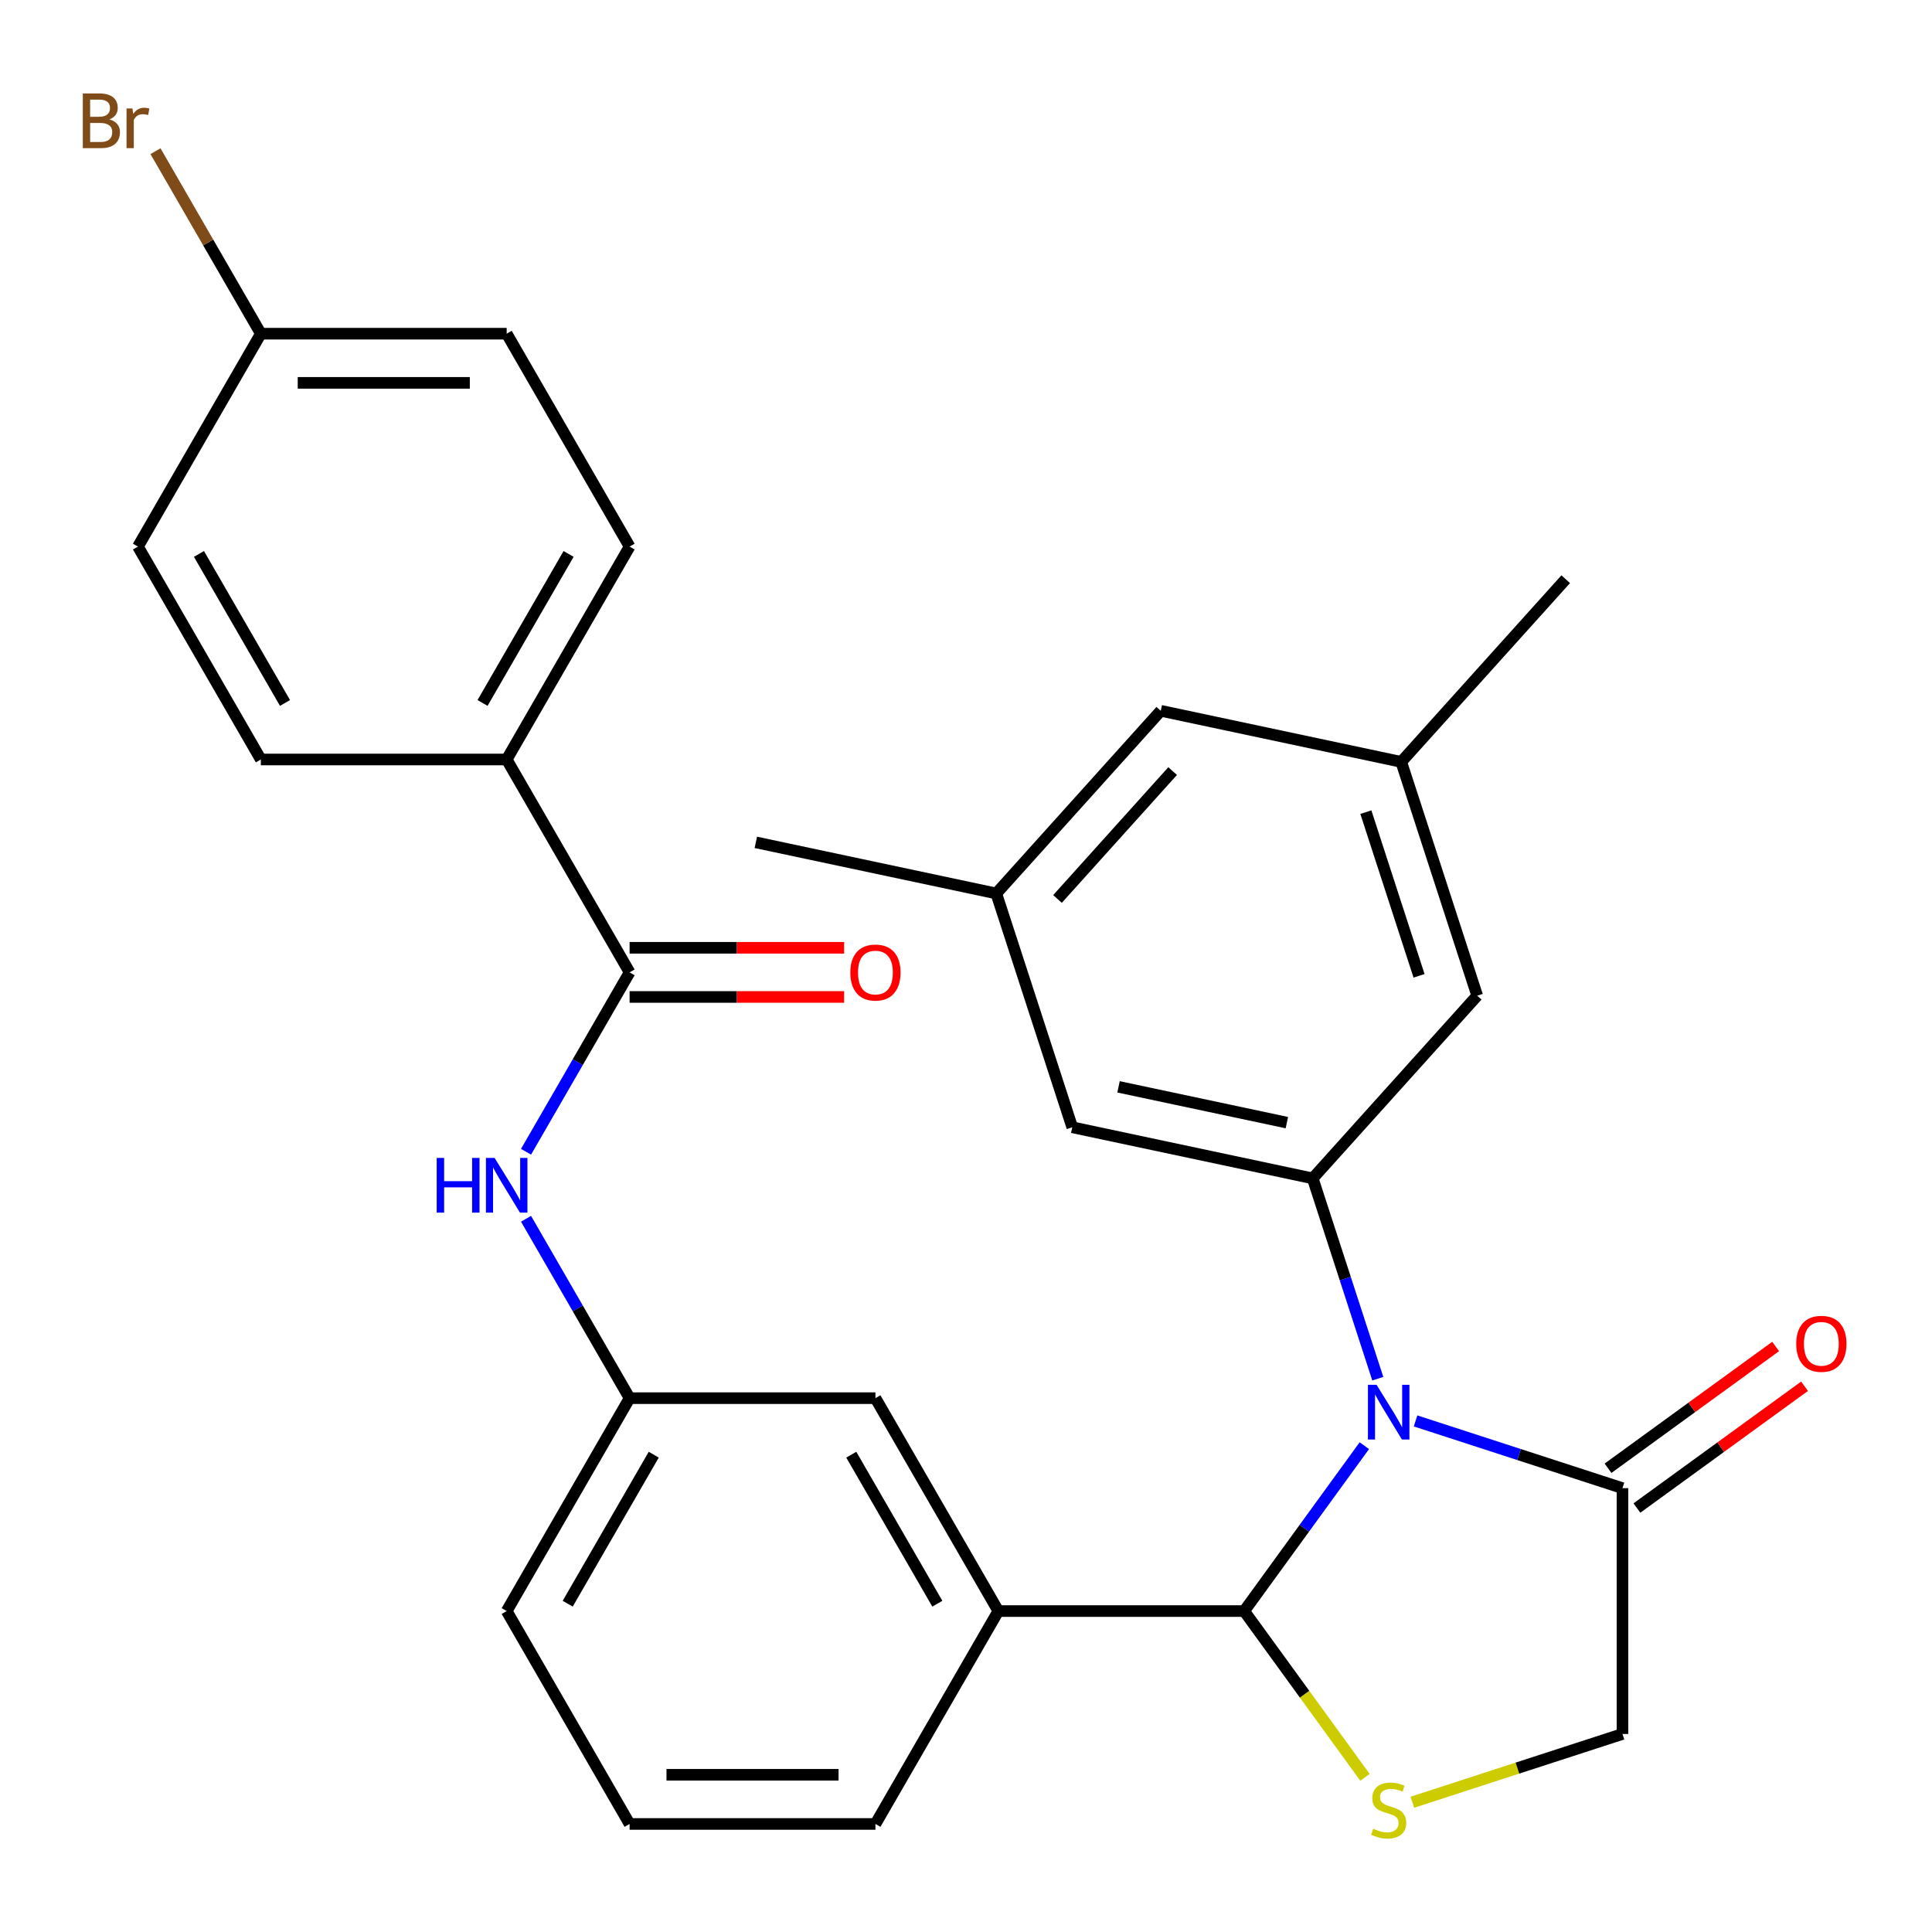 <?xml version='1.0' encoding='iso-8859-1'?>
<svg version='1.1' baseProfile='full'
              xmlns='http://www.w3.org/2000/svg'
                      xmlns:rdkit='http://www.rdkit.org/xml'
                      xmlns:xlink='http://www.w3.org/1999/xlink'
                  xml:space='preserve'
width='1000px' height='1000px' viewBox='0 0 1000 1000'>
<!-- END OF HEADER -->
<rect style='opacity:1.0;fill:#FFFFFF;stroke:none' width='1000' height='1000' x='0' y='0'> </rect>
<path class='bond-0' d='M 272.272,596.153 L 299.077,549.726' style='fill:none;fill-rule:evenodd;stroke:#0000FF;stroke-width:6px;stroke-linecap:butt;stroke-linejoin:miter;stroke-opacity:1' />
<path class='bond-0' d='M 299.077,549.726 L 325.881,503.3' style='fill:none;fill-rule:evenodd;stroke:#000000;stroke-width:6px;stroke-linecap:butt;stroke-linejoin:miter;stroke-opacity:1' />
<path class='bond-1' d='M 272.272,630.835 L 299.077,677.261' style='fill:none;fill-rule:evenodd;stroke:#0000FF;stroke-width:6px;stroke-linecap:butt;stroke-linejoin:miter;stroke-opacity:1' />
<path class='bond-1' d='M 299.077,677.261 L 325.881,723.688' style='fill:none;fill-rule:evenodd;stroke:#000000;stroke-width:6px;stroke-linecap:butt;stroke-linejoin:miter;stroke-opacity:1' />
<path class='bond-2' d='M 262.26,393.106 L 325.881,282.912' style='fill:none;fill-rule:evenodd;stroke:#000000;stroke-width:6px;stroke-linecap:butt;stroke-linejoin:miter;stroke-opacity:1' />
<path class='bond-2' d='M 249.765,363.852 L 294.299,286.717' style='fill:none;fill-rule:evenodd;stroke:#000000;stroke-width:6px;stroke-linecap:butt;stroke-linejoin:miter;stroke-opacity:1' />
<path class='bond-3' d='M 262.26,393.106 L 135.019,393.106' style='fill:none;fill-rule:evenodd;stroke:#000000;stroke-width:6px;stroke-linecap:butt;stroke-linejoin:miter;stroke-opacity:1' />
<path class='bond-4' d='M 262.26,393.106 L 325.881,503.3' style='fill:none;fill-rule:evenodd;stroke:#000000;stroke-width:6px;stroke-linecap:butt;stroke-linejoin:miter;stroke-opacity:1' />
<path class='bond-5' d='M 325.881,516.024 L 381.411,516.024' style='fill:none;fill-rule:evenodd;stroke:#000000;stroke-width:6px;stroke-linecap:butt;stroke-linejoin:miter;stroke-opacity:1' />
<path class='bond-5' d='M 381.411,516.024 L 436.941,516.024' style='fill:none;fill-rule:evenodd;stroke:#FF0000;stroke-width:6px;stroke-linecap:butt;stroke-linejoin:miter;stroke-opacity:1' />
<path class='bond-5' d='M 325.881,490.576 L 381.411,490.576' style='fill:none;fill-rule:evenodd;stroke:#000000;stroke-width:6px;stroke-linecap:butt;stroke-linejoin:miter;stroke-opacity:1' />
<path class='bond-5' d='M 381.411,490.576 L 436.941,490.576' style='fill:none;fill-rule:evenodd;stroke:#FF0000;stroke-width:6px;stroke-linecap:butt;stroke-linejoin:miter;stroke-opacity:1' />
<path class='bond-6' d='M 325.881,282.912 L 262.26,172.718' style='fill:none;fill-rule:evenodd;stroke:#000000;stroke-width:6px;stroke-linecap:butt;stroke-linejoin:miter;stroke-opacity:1' />
<path class='bond-7' d='M 731.035,932.838 L 785.411,915.17' style='fill:none;fill-rule:evenodd;stroke:#CCCC00;stroke-width:6px;stroke-linecap:butt;stroke-linejoin:miter;stroke-opacity:1' />
<path class='bond-7' d='M 785.411,915.17 L 839.788,897.502' style='fill:none;fill-rule:evenodd;stroke:#000000;stroke-width:6px;stroke-linecap:butt;stroke-linejoin:miter;stroke-opacity:1' />
<path class='bond-8' d='M 706.513,919.946 L 675.248,876.914' style='fill:none;fill-rule:evenodd;stroke:#CCCC00;stroke-width:6px;stroke-linecap:butt;stroke-linejoin:miter;stroke-opacity:1' />
<path class='bond-8' d='M 675.248,876.914 L 643.984,833.882' style='fill:none;fill-rule:evenodd;stroke:#000000;stroke-width:6px;stroke-linecap:butt;stroke-linejoin:miter;stroke-opacity:1' />
<path class='bond-9' d='M 839.788,897.502 L 839.788,770.261' style='fill:none;fill-rule:evenodd;stroke:#000000;stroke-width:6px;stroke-linecap:butt;stroke-linejoin:miter;stroke-opacity:1' />
<path class='bond-10' d='M 839.788,770.261 L 786.241,752.863' style='fill:none;fill-rule:evenodd;stroke:#000000;stroke-width:6px;stroke-linecap:butt;stroke-linejoin:miter;stroke-opacity:1' />
<path class='bond-10' d='M 786.241,752.863 L 732.695,735.465' style='fill:none;fill-rule:evenodd;stroke:#0000FF;stroke-width:6px;stroke-linecap:butt;stroke-linejoin:miter;stroke-opacity:1' />
<path class='bond-11' d='M 847.267,780.555 L 890.646,749.038' style='fill:none;fill-rule:evenodd;stroke:#000000;stroke-width:6px;stroke-linecap:butt;stroke-linejoin:miter;stroke-opacity:1' />
<path class='bond-11' d='M 890.646,749.038 L 934.026,717.521' style='fill:none;fill-rule:evenodd;stroke:#FF0000;stroke-width:6px;stroke-linecap:butt;stroke-linejoin:miter;stroke-opacity:1' />
<path class='bond-11' d='M 832.309,759.967 L 875.688,728.45' style='fill:none;fill-rule:evenodd;stroke:#000000;stroke-width:6px;stroke-linecap:butt;stroke-linejoin:miter;stroke-opacity:1' />
<path class='bond-11' d='M 875.688,728.45 L 919.068,696.933' style='fill:none;fill-rule:evenodd;stroke:#FF0000;stroke-width:6px;stroke-linecap:butt;stroke-linejoin:miter;stroke-opacity:1' />
<path class='bond-12' d='M 706.175,748.283 L 675.079,791.082' style='fill:none;fill-rule:evenodd;stroke:#0000FF;stroke-width:6px;stroke-linecap:butt;stroke-linejoin:miter;stroke-opacity:1' />
<path class='bond-12' d='M 675.079,791.082 L 643.984,833.882' style='fill:none;fill-rule:evenodd;stroke:#000000;stroke-width:6px;stroke-linecap:butt;stroke-linejoin:miter;stroke-opacity:1' />
<path class='bond-13' d='M 713.14,713.601 L 696.297,661.764' style='fill:none;fill-rule:evenodd;stroke:#0000FF;stroke-width:6px;stroke-linecap:butt;stroke-linejoin:miter;stroke-opacity:1' />
<path class='bond-13' d='M 696.297,661.764 L 679.454,609.928' style='fill:none;fill-rule:evenodd;stroke:#000000;stroke-width:6px;stroke-linecap:butt;stroke-linejoin:miter;stroke-opacity:1' />
<path class='bond-14' d='M 643.984,833.882 L 516.743,833.882' style='fill:none;fill-rule:evenodd;stroke:#000000;stroke-width:6px;stroke-linecap:butt;stroke-linejoin:miter;stroke-opacity:1' />
<path class='bond-15' d='M 325.881,723.688 L 262.26,833.882' style='fill:none;fill-rule:evenodd;stroke:#000000;stroke-width:6px;stroke-linecap:butt;stroke-linejoin:miter;stroke-opacity:1' />
<path class='bond-15' d='M 338.377,752.941 L 293.842,830.077' style='fill:none;fill-rule:evenodd;stroke:#000000;stroke-width:6px;stroke-linecap:butt;stroke-linejoin:miter;stroke-opacity:1' />
<path class='bond-16' d='M 325.881,723.688 L 453.122,723.688' style='fill:none;fill-rule:evenodd;stroke:#000000;stroke-width:6px;stroke-linecap:butt;stroke-linejoin:miter;stroke-opacity:1' />
<path class='bond-17' d='M 262.26,833.882 L 325.881,944.076' style='fill:none;fill-rule:evenodd;stroke:#000000;stroke-width:6px;stroke-linecap:butt;stroke-linejoin:miter;stroke-opacity:1' />
<path class='bond-18' d='M 515.674,462.46 L 600.815,367.901' style='fill:none;fill-rule:evenodd;stroke:#000000;stroke-width:6px;stroke-linecap:butt;stroke-linejoin:miter;stroke-opacity:1' />
<path class='bond-18' d='M 547.357,465.304 L 606.956,399.113' style='fill:none;fill-rule:evenodd;stroke:#000000;stroke-width:6px;stroke-linecap:butt;stroke-linejoin:miter;stroke-opacity:1' />
<path class='bond-19' d='M 515.674,462.46 L 554.994,583.473' style='fill:none;fill-rule:evenodd;stroke:#000000;stroke-width:6px;stroke-linecap:butt;stroke-linejoin:miter;stroke-opacity:1' />
<path class='bond-20' d='M 515.674,462.46 L 391.214,436.005' style='fill:none;fill-rule:evenodd;stroke:#000000;stroke-width:6px;stroke-linecap:butt;stroke-linejoin:miter;stroke-opacity:1' />
<path class='bond-21' d='M 600.815,367.901 L 725.276,394.356' style='fill:none;fill-rule:evenodd;stroke:#000000;stroke-width:6px;stroke-linecap:butt;stroke-linejoin:miter;stroke-opacity:1' />
<path class='bond-22' d='M 725.276,394.356 L 764.595,515.369' style='fill:none;fill-rule:evenodd;stroke:#000000;stroke-width:6px;stroke-linecap:butt;stroke-linejoin:miter;stroke-opacity:1' />
<path class='bond-22' d='M 706.971,420.372 L 734.495,505.081' style='fill:none;fill-rule:evenodd;stroke:#000000;stroke-width:6px;stroke-linecap:butt;stroke-linejoin:miter;stroke-opacity:1' />
<path class='bond-23' d='M 725.276,394.356 L 810.417,299.797' style='fill:none;fill-rule:evenodd;stroke:#000000;stroke-width:6px;stroke-linecap:butt;stroke-linejoin:miter;stroke-opacity:1' />
<path class='bond-24' d='M 764.595,515.369 L 679.454,609.928' style='fill:none;fill-rule:evenodd;stroke:#000000;stroke-width:6px;stroke-linecap:butt;stroke-linejoin:miter;stroke-opacity:1' />
<path class='bond-25' d='M 679.454,609.928 L 554.994,583.473' style='fill:none;fill-rule:evenodd;stroke:#000000;stroke-width:6px;stroke-linecap:butt;stroke-linejoin:miter;stroke-opacity:1' />
<path class='bond-25' d='M 666.076,581.068 L 578.954,562.549' style='fill:none;fill-rule:evenodd;stroke:#000000;stroke-width:6px;stroke-linecap:butt;stroke-linejoin:miter;stroke-opacity:1' />
<path class='bond-26' d='M 325.881,944.076 L 453.122,944.076' style='fill:none;fill-rule:evenodd;stroke:#000000;stroke-width:6px;stroke-linecap:butt;stroke-linejoin:miter;stroke-opacity:1' />
<path class='bond-26' d='M 344.967,918.628 L 434.036,918.628' style='fill:none;fill-rule:evenodd;stroke:#000000;stroke-width:6px;stroke-linecap:butt;stroke-linejoin:miter;stroke-opacity:1' />
<path class='bond-27' d='M 453.122,944.076 L 516.743,833.882' style='fill:none;fill-rule:evenodd;stroke:#000000;stroke-width:6px;stroke-linecap:butt;stroke-linejoin:miter;stroke-opacity:1' />
<path class='bond-28' d='M 516.743,833.882 L 453.122,723.688' style='fill:none;fill-rule:evenodd;stroke:#000000;stroke-width:6px;stroke-linecap:butt;stroke-linejoin:miter;stroke-opacity:1' />
<path class='bond-28' d='M 485.161,830.077 L 440.626,752.941' style='fill:none;fill-rule:evenodd;stroke:#000000;stroke-width:6px;stroke-linecap:butt;stroke-linejoin:miter;stroke-opacity:1' />
<path class='bond-29' d='M 135.019,393.106 L 71.399,282.912' style='fill:none;fill-rule:evenodd;stroke:#000000;stroke-width:6px;stroke-linecap:butt;stroke-linejoin:miter;stroke-opacity:1' />
<path class='bond-29' d='M 147.515,363.852 L 102.981,286.717' style='fill:none;fill-rule:evenodd;stroke:#000000;stroke-width:6px;stroke-linecap:butt;stroke-linejoin:miter;stroke-opacity:1' />
<path class='bond-30' d='M 135.019,172.718 L 71.399,282.912' style='fill:none;fill-rule:evenodd;stroke:#000000;stroke-width:6px;stroke-linecap:butt;stroke-linejoin:miter;stroke-opacity:1' />
<path class='bond-31' d='M 135.019,172.718 L 107.749,125.485' style='fill:none;fill-rule:evenodd;stroke:#000000;stroke-width:6px;stroke-linecap:butt;stroke-linejoin:miter;stroke-opacity:1' />
<path class='bond-31' d='M 107.749,125.485 L 80.48,78.252' style='fill:none;fill-rule:evenodd;stroke:#7F4C19;stroke-width:6px;stroke-linecap:butt;stroke-linejoin:miter;stroke-opacity:1' />
<path class='bond-32' d='M 135.019,172.718 L 262.26,172.718' style='fill:none;fill-rule:evenodd;stroke:#000000;stroke-width:6px;stroke-linecap:butt;stroke-linejoin:miter;stroke-opacity:1' />
<path class='bond-32' d='M 154.105,198.166 L 243.174,198.166' style='fill:none;fill-rule:evenodd;stroke:#000000;stroke-width:6px;stroke-linecap:butt;stroke-linejoin:miter;stroke-opacity:1' />
<path  class='atom-0' d='M 226.04 599.334
L 229.88 599.334
L 229.88 611.374
L 244.36 611.374
L 244.36 599.334
L 248.2 599.334
L 248.2 627.654
L 244.36 627.654
L 244.36 614.574
L 229.88 614.574
L 229.88 627.654
L 226.04 627.654
L 226.04 599.334
' fill='#0000FF'/>
<path  class='atom-0' d='M 256 599.334
L 265.28 614.334
Q 266.2 615.814, 267.68 618.494
Q 269.16 621.174, 269.24 621.334
L 269.24 599.334
L 273 599.334
L 273 627.654
L 269.12 627.654
L 259.16 611.254
Q 258 609.334, 256.76 607.134
Q 255.56 604.934, 255.2 604.254
L 255.2 627.654
L 251.52 627.654
L 251.52 599.334
L 256 599.334
' fill='#0000FF'/>
<path  class='atom-3' d='M 440.122 503.38
Q 440.122 496.58, 443.482 492.78
Q 446.842 488.98, 453.122 488.98
Q 459.402 488.98, 462.762 492.78
Q 466.122 496.58, 466.122 503.38
Q 466.122 510.26, 462.722 514.18
Q 459.322 518.06, 453.122 518.06
Q 446.882 518.06, 443.482 514.18
Q 440.122 510.3, 440.122 503.38
M 453.122 514.86
Q 457.442 514.86, 459.762 511.98
Q 462.122 509.06, 462.122 503.38
Q 462.122 497.82, 459.762 495.02
Q 457.442 492.18, 453.122 492.18
Q 448.802 492.18, 446.442 494.98
Q 444.122 497.78, 444.122 503.38
Q 444.122 509.1, 446.442 511.98
Q 448.802 514.86, 453.122 514.86
' fill='#FF0000'/>
<path  class='atom-5' d='M 710.774 946.542
Q 711.094 946.662, 712.414 947.222
Q 713.734 947.782, 715.174 948.142
Q 716.654 948.462, 718.094 948.462
Q 720.774 948.462, 722.334 947.182
Q 723.894 945.862, 723.894 943.582
Q 723.894 942.022, 723.094 941.062
Q 722.334 940.102, 721.134 939.582
Q 719.934 939.062, 717.934 938.462
Q 715.414 937.702, 713.894 936.982
Q 712.414 936.262, 711.334 934.742
Q 710.294 933.222, 710.294 930.662
Q 710.294 927.102, 712.694 924.902
Q 715.134 922.702, 719.934 922.702
Q 723.214 922.702, 726.934 924.262
L 726.014 927.342
Q 722.614 925.942, 720.054 925.942
Q 717.294 925.942, 715.774 927.102
Q 714.254 928.222, 714.294 930.182
Q 714.294 931.702, 715.054 932.622
Q 715.854 933.542, 716.974 934.062
Q 718.134 934.582, 720.054 935.182
Q 722.614 935.982, 724.134 936.782
Q 725.654 937.582, 726.734 939.222
Q 727.854 940.822, 727.854 943.582
Q 727.854 947.502, 725.214 949.622
Q 722.614 951.702, 718.254 951.702
Q 715.734 951.702, 713.814 951.142
Q 711.934 950.622, 709.694 949.702
L 710.774 946.542
' fill='#CCCC00'/>
<path  class='atom-8' d='M 712.514 716.782
L 721.794 731.782
Q 722.714 733.262, 724.194 735.942
Q 725.674 738.622, 725.754 738.782
L 725.754 716.782
L 729.514 716.782
L 729.514 745.102
L 725.634 745.102
L 715.674 728.702
Q 714.514 726.782, 713.274 724.582
Q 712.074 722.382, 711.714 721.702
L 711.714 745.102
L 708.034 745.102
L 708.034 716.782
L 712.514 716.782
' fill='#0000FF'/>
<path  class='atom-10' d='M 929.728 695.551
Q 929.728 688.751, 933.088 684.951
Q 936.448 681.151, 942.728 681.151
Q 949.008 681.151, 952.368 684.951
Q 955.728 688.751, 955.728 695.551
Q 955.728 702.431, 952.328 706.351
Q 948.928 710.231, 942.728 710.231
Q 936.488 710.231, 933.088 706.351
Q 929.728 702.471, 929.728 695.551
M 942.728 707.031
Q 947.048 707.031, 949.368 704.151
Q 951.728 701.231, 951.728 695.551
Q 951.728 689.991, 949.368 687.191
Q 947.048 684.351, 942.728 684.351
Q 938.408 684.351, 936.048 687.151
Q 933.728 689.951, 933.728 695.551
Q 933.728 701.271, 936.048 704.151
Q 938.408 707.031, 942.728 707.031
' fill='#FF0000'/>
<path  class='atom-29' d='M 56.619 61.803
Q 59.339 62.563, 60.699 64.243
Q 62.099 65.883, 62.099 68.323
Q 62.099 72.243, 59.579 74.484
Q 57.099 76.683, 52.379 76.683
L 42.859 76.683
L 42.859 48.364
L 51.219 48.364
Q 56.059 48.364, 58.499 50.324
Q 60.939 52.283, 60.939 55.883
Q 60.939 60.163, 56.619 61.803
M 46.659 51.563
L 46.659 60.444
L 51.219 60.444
Q 54.019 60.444, 55.459 59.324
Q 56.939 58.163, 56.939 55.883
Q 56.939 51.563, 51.219 51.563
L 46.659 51.563
M 52.379 73.484
Q 55.139 73.484, 56.619 72.163
Q 58.099 70.844, 58.099 68.323
Q 58.099 66.004, 56.459 64.844
Q 54.859 63.644, 51.779 63.644
L 46.659 63.644
L 46.659 73.484
L 52.379 73.484
' fill='#7F4C19'/>
<path  class='atom-29' d='M 68.539 56.123
L 68.979 58.964
Q 71.139 55.764, 74.659 55.764
Q 75.779 55.764, 77.299 56.163
L 76.699 59.523
Q 74.979 59.123, 74.019 59.123
Q 72.339 59.123, 71.219 59.803
Q 70.139 60.444, 69.259 62.004
L 69.259 76.683
L 65.499 76.683
L 65.499 56.123
L 68.539 56.123
' fill='#7F4C19'/>
</svg>
